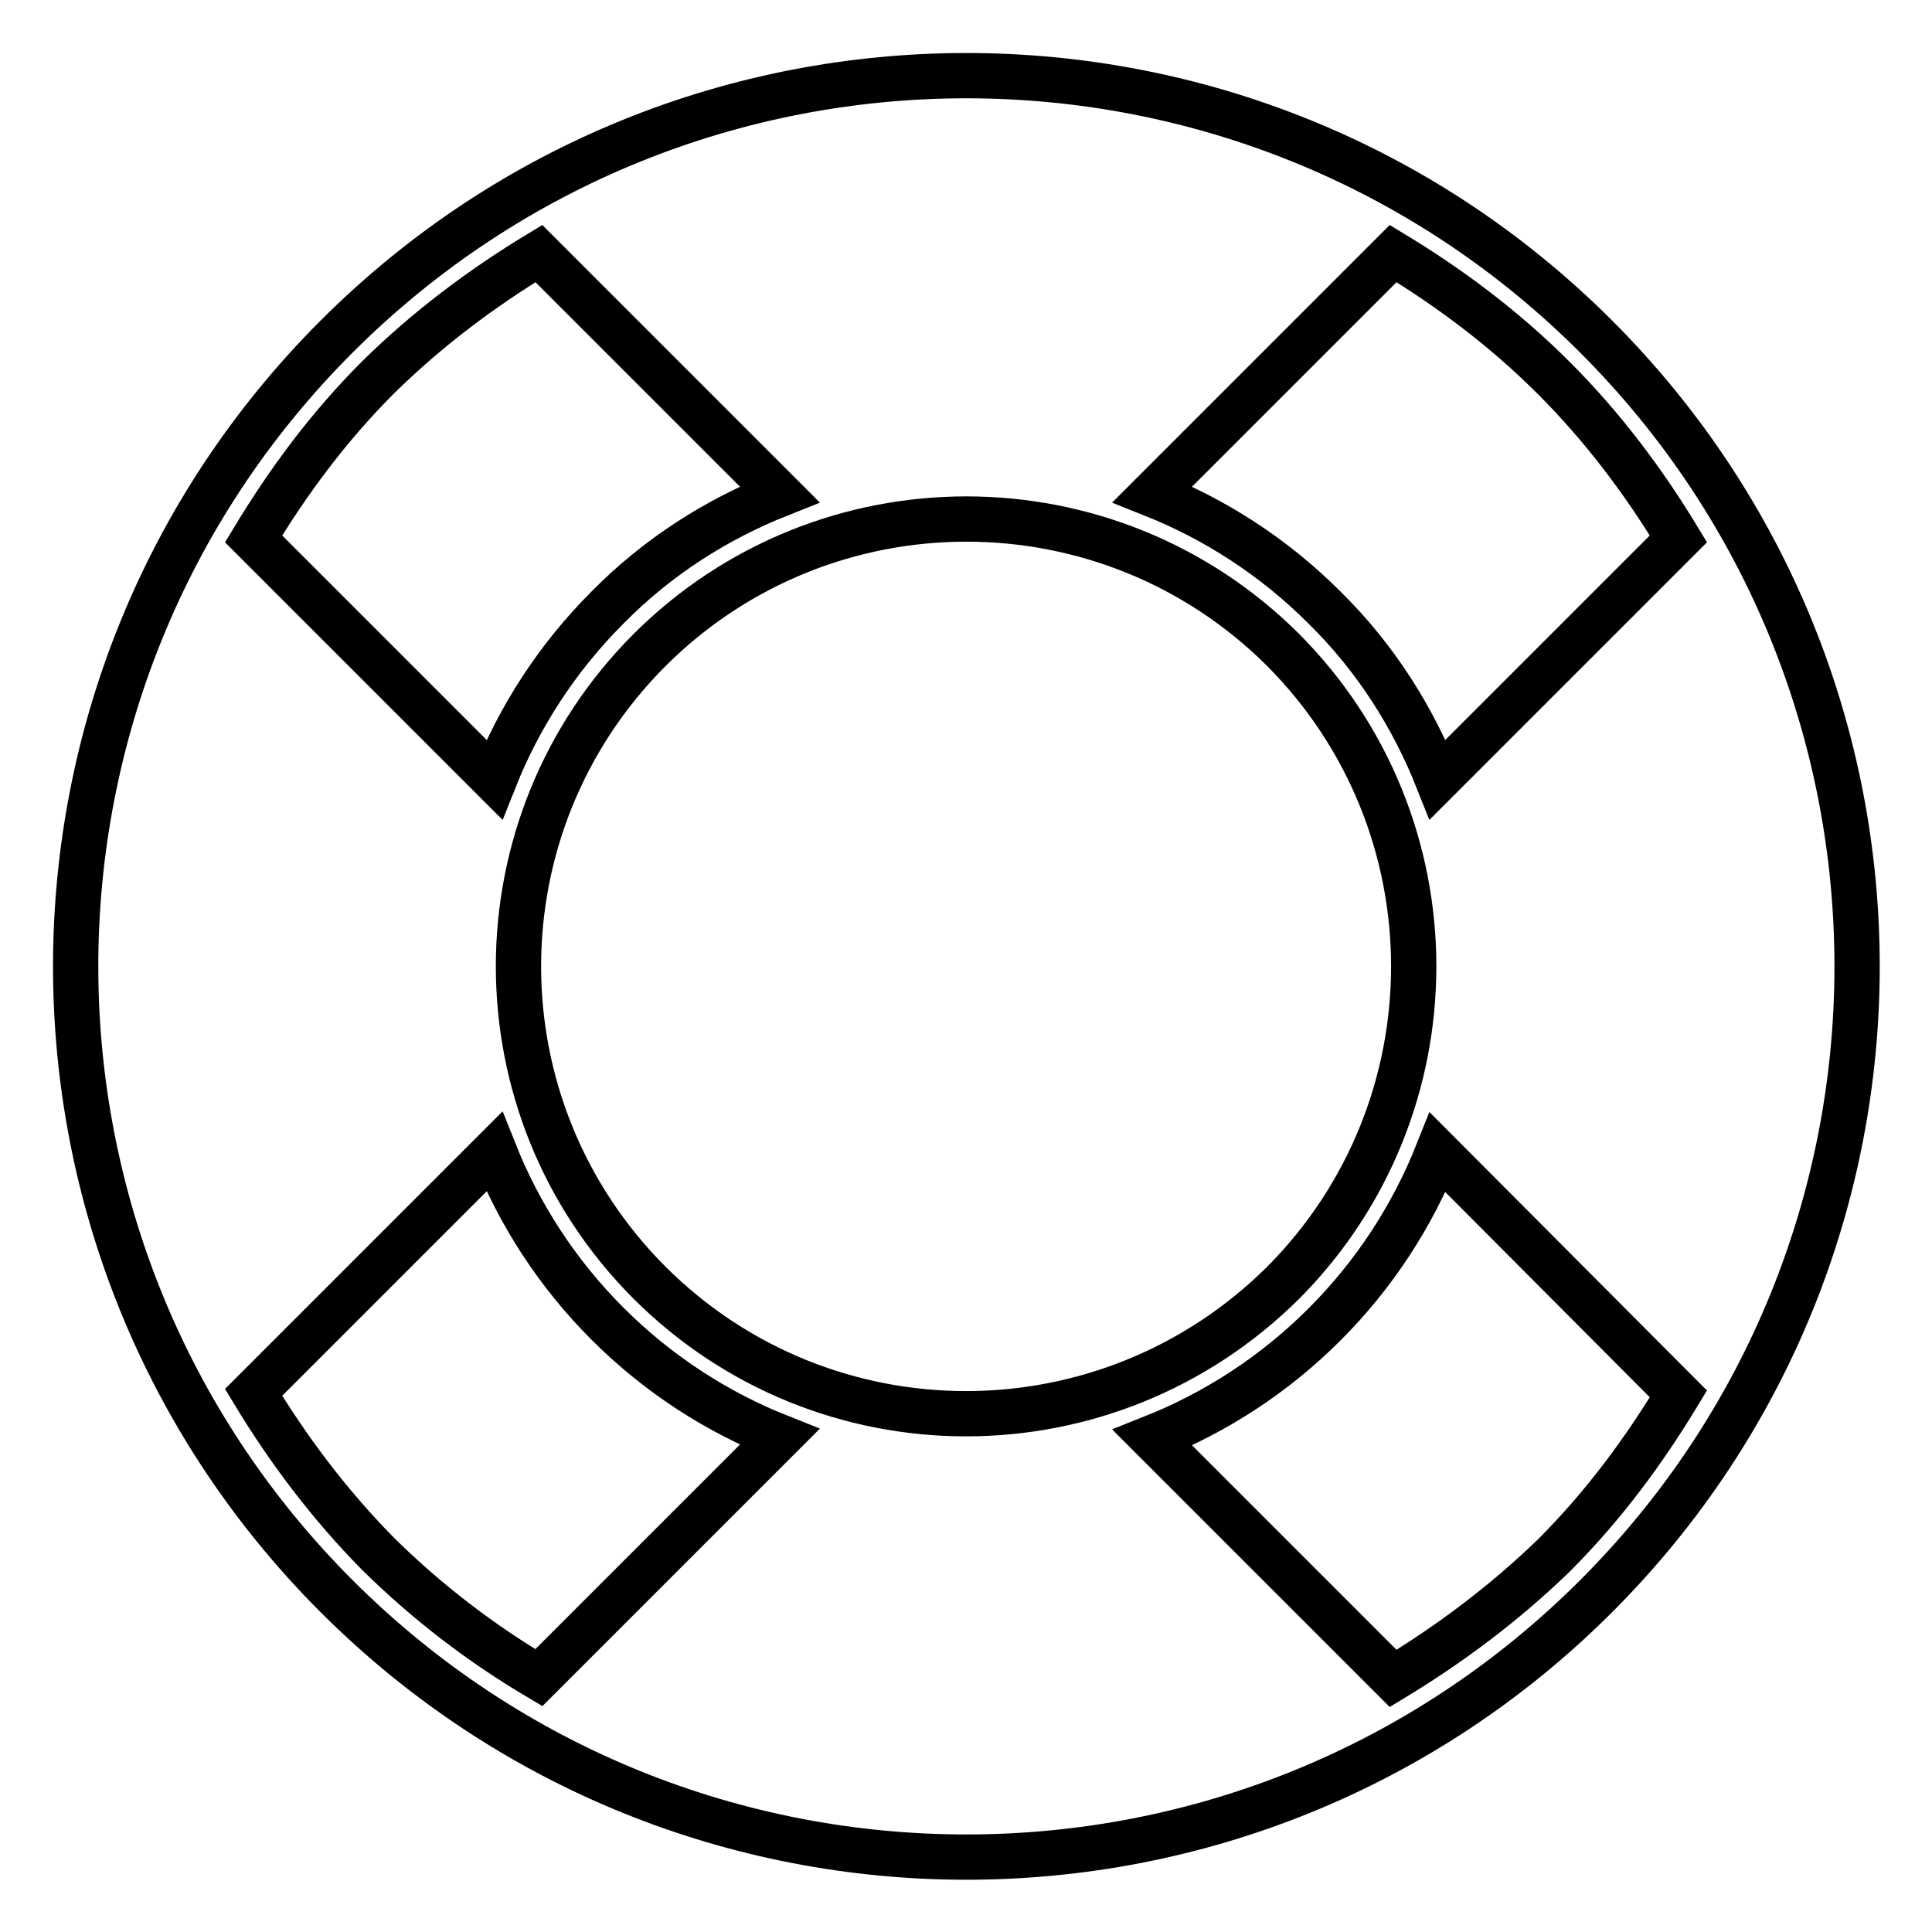 <?xml version="1.0" encoding="utf-8"?>
<!-- Svg Vector Icons : http://www.onlinewebfonts.com/icon -->
<!DOCTYPE svg PUBLIC "-//W3C//DTD SVG 1.1//EN" "http://www.w3.org/Graphics/SVG/1.1/DTD/svg11.dtd">
<svg version="1.1" xmlns="http://www.w3.org/2000/svg" xmlns:xlink="http://www.w3.org/1999/xlink" x="0px" y="0px" viewBox="0 0 256 256" enable-background="new 0 0 256 256" xml:space="preserve">
<g> <path stroke-width="6" fill-opacity="0" stroke="#000000"  d="M44.6,44.6L44.6,44.6c-46.1,46.1-46.1,120.8,0,166.9c46.1,46.1,120.8,46.1,166.9,0 c46.1-46.1,46.1-120.8,0-166.9C165.4-1.5,90.7-1.5,44.6,44.6z M205.9,50.1c6.5,6.5,11.9,13.7,16.5,21.3l-31.9,31.9 c-3.3-8.3-8.2-16.1-15-22.8c-6.7-6.7-14.5-11.7-22.8-15l31.9-31.9C192.2,38.2,199.4,43.6,205.9,50.1z M86.1,170 c-23.2-23.2-23.2-60.7,0-83.9c23.2-23.1,60.7-23.1,83.9,0c23.1,23.2,23.1,60.7,0,83.9C146.7,193.1,109.3,193.1,86.1,170z  M50.1,205.9c-6.5-6.6-11.9-13.8-16.5-21.4l31.9-31.9c3.3,8.3,8.3,16.1,15,22.8c6.7,6.7,14.5,11.7,22.8,15l-31.9,31.9 C63.8,217.8,56.7,212.4,50.1,205.9z M71.4,33.6l31.9,31.9c-8.3,3.3-16.1,8.2-22.8,15c-6.7,6.7-11.7,14.5-15,22.8L33.6,71.4 c4.6-7.6,9.9-14.8,16.5-21.4C56.6,43.6,63.8,38.2,71.4,33.6z M184.6,222.4l-31.9-31.9c8.3-3.3,16.1-8.3,22.8-15 c6.7-6.7,11.7-14.5,15-22.8l31.9,32c-4.6,7.6-9.9,14.8-16.5,21.4C199.4,212.4,192.2,217.8,184.6,222.4z"/></g>
</svg>